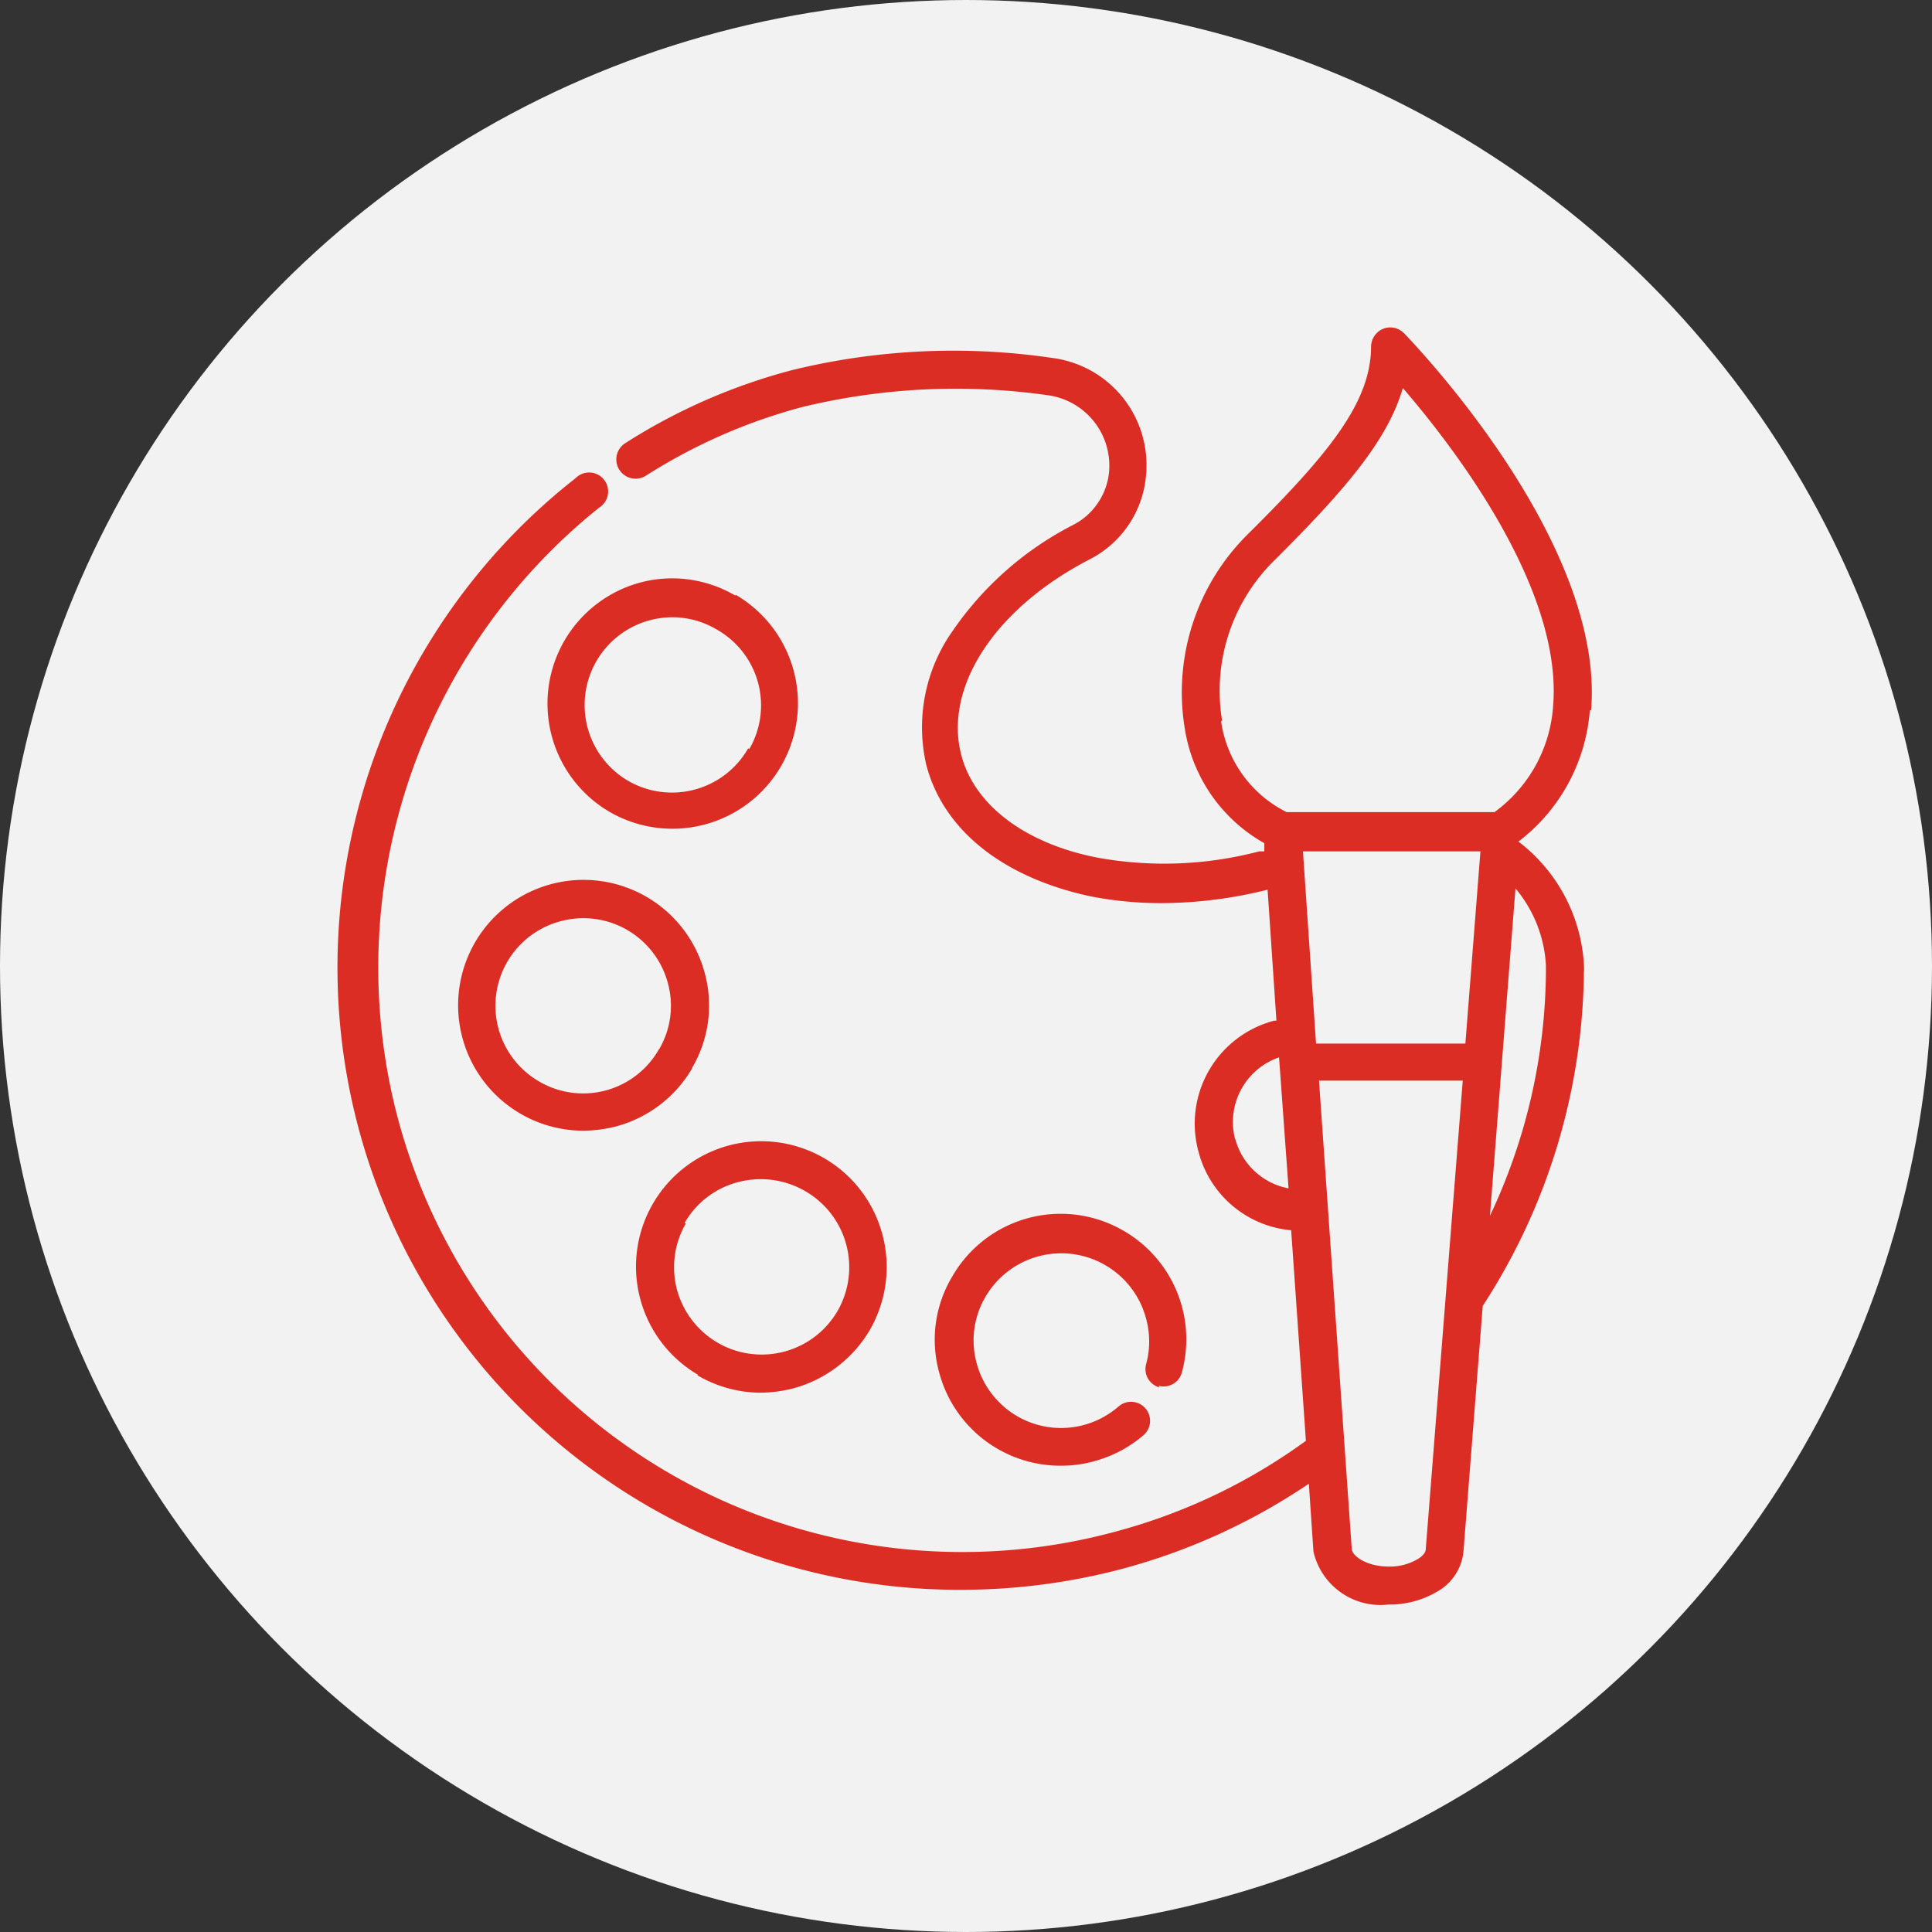 <?xml version="1.0" encoding="UTF-8"?> <svg xmlns="http://www.w3.org/2000/svg" viewBox="0 0 59 59"><rect x="0" y="0" width="59" height="59" fill="#333333" stroke="none"/> <defs> <style>.cls-1{fill:#f2f2f2;}.cls-2{fill:#dc2d24;}</style> </defs> <title>sdgsd35Ресурс 6</title> <g id="Слой_2" data-name="Слой 2"> <g id="Слой_1-2" data-name="Слой 1"> <circle class="cls-1" cx="29.5" cy="29.5" r="29.5"></circle> <path class="cls-2" d="M35.38,42.32a.58.58,0,0,0,.71-.4,3.83,3.83,0,0,0-1.77-4.33A3.82,3.82,0,0,0,29.07,39a3.75,3.75,0,0,0-.39,2.91,3.83,3.83,0,0,0,3.71,2.85,3.72,3.72,0,0,0,1-.13,3.88,3.88,0,0,0,1.53-.8.58.58,0,0,0-.76-.88,2.67,2.67,0,0,1-4.34-1.34,2.63,2.63,0,0,1,.27-2,2.68,2.68,0,0,1,4.91.66,2.62,2.62,0,0,1,0,1.39.58.58,0,0,0,.41.71Z"></path> <path class="cls-2" d="M21.3,42a3.81,3.81,0,0,0,1.92.53,4.14,4.14,0,0,0,1-.13,3.89,3.89,0,0,0,2.34-1.78,3.85,3.85,0,0,0,.39-2.91,3.83,3.83,0,0,0-4.69-2.73,3.83,3.83,0,0,0-.95,7Zm-.39-4.66a2.65,2.65,0,0,1,1.63-1.24,2.74,2.74,0,0,1,.7-.09,2.7,2.7,0,0,1,1.34.36,2.68,2.68,0,0,1,1,3.66,2.68,2.68,0,0,1-4.91-.66,2.67,2.67,0,0,1,.27-2Z"></path> <path class="cls-2" d="M21.13,32.62a3.76,3.76,0,0,0,.39-2.91,3.83,3.83,0,1,0-3.71,4.82,4.2,4.2,0,0,0,1-.13,3.84,3.84,0,0,0,2.33-1.78Zm-1-.59a2.66,2.66,0,0,1-3.66,1,2.67,2.67,0,0,1,.66-4.9,2.71,2.71,0,0,1,.68-.09,2.67,2.67,0,0,1,2.59,2,2.62,2.62,0,0,1-.27,2Z"></path> <path class="cls-2" d="M22.46,18.19a3.8,3.8,0,0,0-2.91-.4,3.83,3.83,0,0,0-.94,7,3.83,3.83,0,1,0,3.85-6.63Zm.39,4.66a2.68,2.68,0,0,1-3.66,1,2.68,2.68,0,0,1,.66-4.91,2.72,2.72,0,0,1,.69-.09,2.65,2.65,0,0,1,1.34.37,2.66,2.66,0,0,1,1,3.66Z"></path> <path class="cls-2" d="M48.59,21.68c.42-5.16-5.47-11.25-5.72-11.51a.59.59,0,0,0-.63-.13.6.6,0,0,0-.37.54c0,1.69-1.27,3.26-3.76,5.73a6.79,6.79,0,0,0-1.93,5.93,4.88,4.88,0,0,0,2.43,3.51V26l-.16,0a11.4,11.4,0,0,1-4.94.19c-2.2-.43-3.75-1.6-4.15-3.12-.55-2.06,1-4.49,3.94-6A3.18,3.18,0,0,0,35,14.49a3.3,3.3,0,0,0-2.87-3.56,20.73,20.73,0,0,0-7.93.37,17.86,17.86,0,0,0-5.1,2.23.58.58,0,1,0,.62,1,17,17,0,0,1,4.78-2.1A19.92,19.92,0,0,1,32,12.07a2.17,2.17,0,0,1,1.87,2.33,2,2,0,0,1-.33.94,2,2,0,0,1-.73.67,10,10,0,0,0-3.72,3.26,5.1,5.1,0,0,0-.8,4.1c.53,2,2.36,3.43,5,4a11.22,11.22,0,0,0,2.19.21,13.49,13.49,0,0,0,3.23-.41l.27,4-.07,0a3.25,3.25,0,0,0-2.31,4,3.22,3.22,0,0,0,2.83,2.4L39.88,44A17.55,17.55,0,0,1,34,46.79,17.84,17.84,0,0,1,12.08,33.88,18,18,0,0,1,18.3,15.5a.58.58,0,1,0-.72-.9A19,19,0,0,0,29.35,48.55a19.26,19.26,0,0,0,4.92-.64,18.88,18.88,0,0,0,5.7-2.6l.14,2.07A2.1,2.1,0,0,0,42.4,49h0a2.84,2.84,0,0,0,1.48-.39,1.58,1.58,0,0,0,.81-1.21l.59-7.52A19.05,19.05,0,0,0,48.37,29.7a2.09,2.09,0,0,0,0-.25,5.09,5.09,0,0,0-2-3.75,5.57,5.57,0,0,0,2.18-4ZM37.32,22a5.58,5.58,0,0,1,1.61-4.9c2.14-2.13,3.45-3.66,3.91-5.25,1.58,1.83,4.88,6.14,4.59,9.7a4.37,4.37,0,0,1-1.79,3.25l-6.35,0a3.68,3.68,0,0,1-2-2.77ZM39.79,26l5.42,0-.46,5.87-4.56,0ZM37.72,34.8a2.09,2.09,0,0,1,1.34-2.51l.29,4a2.08,2.08,0,0,1-1.63-1.52Zm5.82,12.51c0,.1-.1.22-.26.31a1.67,1.67,0,0,1-.87.22h0c-.67,0-1.12-.32-1.13-.54l-1-14.3,4.39,0Zm3.67-17.8v.18a17.73,17.73,0,0,1-1.71,7.44l.78-10a4,4,0,0,1,.93,2.34Z"></path> </g> </g> </svg> 